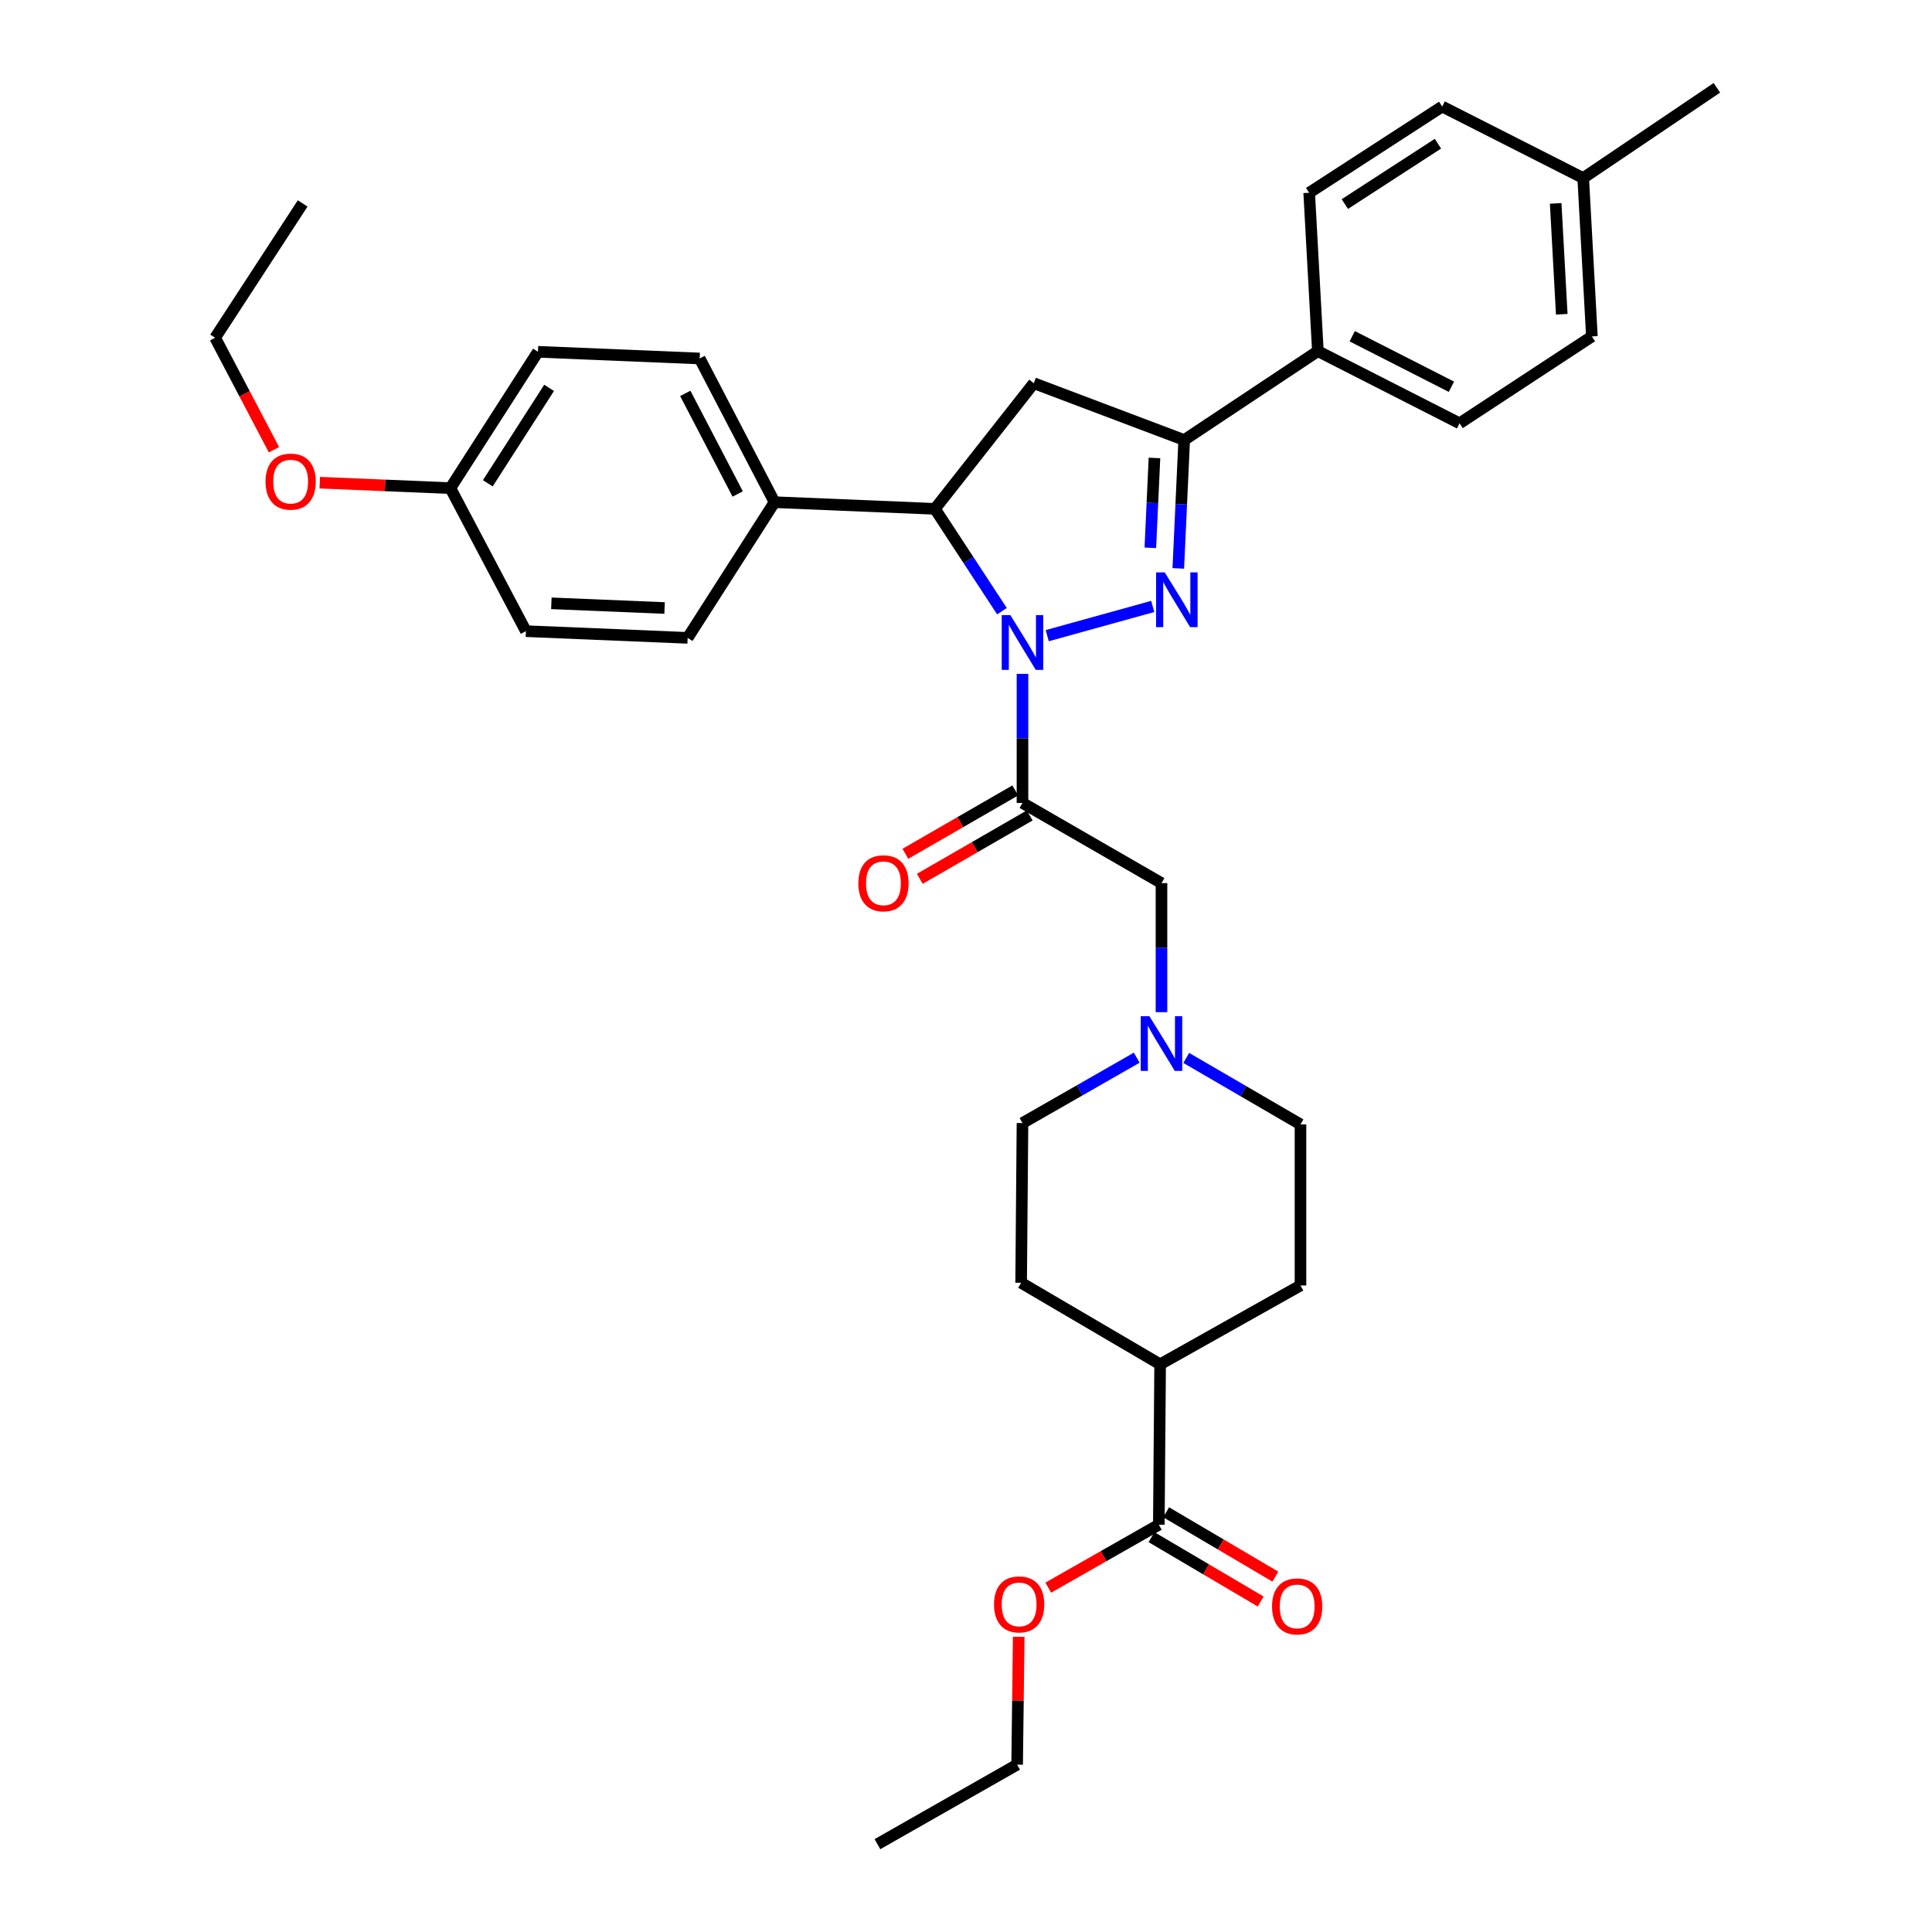 <?xml version='1.0' encoding='iso-8859-1'?>
<svg version='1.1' baseProfile='full'
              xmlns='http://www.w3.org/2000/svg'
                      xmlns:rdkit='http://www.rdkit.org/xml'
                      xmlns:xlink='http://www.w3.org/1999/xlink'
                  xml:space='preserve'
width='1000px' height='1000px' viewBox='0 0 1000 1000'>
<!-- END OF HEADER -->
<rect style='opacity:1.0;fill:#FFFFFF;stroke:none' width='1000' height='1000' x='0' y='0'> </rect>
<path class='bond-0' d='M 542.048,329.019 L 596.656,313.896' style='fill:none;fill-rule:evenodd;stroke:#0000FF;stroke-width:6px;stroke-linecap:butt;stroke-linejoin:miter;stroke-opacity:1' />
<path class='bond-1' d='M 529.235,348.804 L 529.235,382.201' style='fill:none;fill-rule:evenodd;stroke:#0000FF;stroke-width:6px;stroke-linecap:butt;stroke-linejoin:miter;stroke-opacity:1' />
<path class='bond-1' d='M 529.235,382.201 L 529.235,415.599' style='fill:none;fill-rule:evenodd;stroke:#000000;stroke-width:6px;stroke-linecap:butt;stroke-linejoin:miter;stroke-opacity:1' />
<path class='bond-3' d='M 518.606,316.34 L 501.262,289.859' style='fill:none;fill-rule:evenodd;stroke:#0000FF;stroke-width:6px;stroke-linecap:butt;stroke-linejoin:miter;stroke-opacity:1' />
<path class='bond-3' d='M 501.262,289.859 L 483.917,263.378' style='fill:none;fill-rule:evenodd;stroke:#000000;stroke-width:6px;stroke-linecap:butt;stroke-linejoin:miter;stroke-opacity:1' />
<path class='bond-2' d='M 609.883,294.211 L 611.411,260.984' style='fill:none;fill-rule:evenodd;stroke:#0000FF;stroke-width:6px;stroke-linecap:butt;stroke-linejoin:miter;stroke-opacity:1' />
<path class='bond-2' d='M 611.411,260.984 L 612.939,227.758' style='fill:none;fill-rule:evenodd;stroke:#000000;stroke-width:6px;stroke-linecap:butt;stroke-linejoin:miter;stroke-opacity:1' />
<path class='bond-2' d='M 595.411,283.556 L 596.481,260.298' style='fill:none;fill-rule:evenodd;stroke:#0000FF;stroke-width:6px;stroke-linecap:butt;stroke-linejoin:miter;stroke-opacity:1' />
<path class='bond-2' d='M 596.481,260.298 L 597.551,237.039' style='fill:none;fill-rule:evenodd;stroke:#000000;stroke-width:6px;stroke-linecap:butt;stroke-linejoin:miter;stroke-opacity:1' />
<path class='bond-6' d='M 529.235,415.599 L 601.182,457.106' style='fill:none;fill-rule:evenodd;stroke:#000000;stroke-width:6px;stroke-linecap:butt;stroke-linejoin:miter;stroke-opacity:1' />
<path class='bond-10' d='M 525.502,409.126 L 497.059,425.531' style='fill:none;fill-rule:evenodd;stroke:#000000;stroke-width:6px;stroke-linecap:butt;stroke-linejoin:miter;stroke-opacity:1' />
<path class='bond-10' d='M 497.059,425.531 L 468.615,441.937' style='fill:none;fill-rule:evenodd;stroke:#FF0000;stroke-width:6px;stroke-linecap:butt;stroke-linejoin:miter;stroke-opacity:1' />
<path class='bond-10' d='M 532.969,422.072 L 504.526,438.478' style='fill:none;fill-rule:evenodd;stroke:#000000;stroke-width:6px;stroke-linecap:butt;stroke-linejoin:miter;stroke-opacity:1' />
<path class='bond-10' d='M 504.526,438.478 L 476.083,454.883' style='fill:none;fill-rule:evenodd;stroke:#FF0000;stroke-width:6px;stroke-linecap:butt;stroke-linejoin:miter;stroke-opacity:1' />
<path class='bond-8' d='M 612.939,227.758 L 682.129,181.75' style='fill:none;fill-rule:evenodd;stroke:#000000;stroke-width:6px;stroke-linecap:butt;stroke-linejoin:miter;stroke-opacity:1' />
<path class='bond-34' d='M 612.939,227.758 L 535.097,198.348' style='fill:none;fill-rule:evenodd;stroke:#000000;stroke-width:6px;stroke-linecap:butt;stroke-linejoin:miter;stroke-opacity:1' />
<path class='bond-4' d='M 483.917,263.378 L 535.097,198.348' style='fill:none;fill-rule:evenodd;stroke:#000000;stroke-width:6px;stroke-linecap:butt;stroke-linejoin:miter;stroke-opacity:1' />
<path class='bond-9' d='M 483.917,263.378 L 400.894,259.932' style='fill:none;fill-rule:evenodd;stroke:#000000;stroke-width:6px;stroke-linecap:butt;stroke-linejoin:miter;stroke-opacity:1' />
<path class='bond-5' d='M 601.182,523.893 L 601.182,490.5' style='fill:none;fill-rule:evenodd;stroke:#0000FF;stroke-width:6px;stroke-linecap:butt;stroke-linejoin:miter;stroke-opacity:1' />
<path class='bond-5' d='M 601.182,490.5 L 601.182,457.106' style='fill:none;fill-rule:evenodd;stroke:#000000;stroke-width:6px;stroke-linecap:butt;stroke-linejoin:miter;stroke-opacity:1' />
<path class='bond-19' d='M 614.003,547.588 L 643.565,564.786' style='fill:none;fill-rule:evenodd;stroke:#0000FF;stroke-width:6px;stroke-linecap:butt;stroke-linejoin:miter;stroke-opacity:1' />
<path class='bond-19' d='M 643.565,564.786 L 673.128,581.985' style='fill:none;fill-rule:evenodd;stroke:#000000;stroke-width:6px;stroke-linecap:butt;stroke-linejoin:miter;stroke-opacity:1' />
<path class='bond-20' d='M 588.369,547.46 L 558.802,564.378' style='fill:none;fill-rule:evenodd;stroke:#0000FF;stroke-width:6px;stroke-linecap:butt;stroke-linejoin:miter;stroke-opacity:1' />
<path class='bond-20' d='M 558.802,564.378 L 529.235,581.296' style='fill:none;fill-rule:evenodd;stroke:#000000;stroke-width:6px;stroke-linecap:butt;stroke-linejoin:miter;stroke-opacity:1' />
<path class='bond-7' d='M 599.803,789.189 L 600.484,706.166' style='fill:none;fill-rule:evenodd;stroke:#000000;stroke-width:6px;stroke-linecap:butt;stroke-linejoin:miter;stroke-opacity:1' />
<path class='bond-12' d='M 596.009,795.627 L 624.273,812.286' style='fill:none;fill-rule:evenodd;stroke:#000000;stroke-width:6px;stroke-linecap:butt;stroke-linejoin:miter;stroke-opacity:1' />
<path class='bond-12' d='M 624.273,812.286 L 652.537,828.945' style='fill:none;fill-rule:evenodd;stroke:#FF0000;stroke-width:6px;stroke-linecap:butt;stroke-linejoin:miter;stroke-opacity:1' />
<path class='bond-12' d='M 603.598,782.751 L 631.862,799.41' style='fill:none;fill-rule:evenodd;stroke:#000000;stroke-width:6px;stroke-linecap:butt;stroke-linejoin:miter;stroke-opacity:1' />
<path class='bond-12' d='M 631.862,799.41 L 660.126,816.069' style='fill:none;fill-rule:evenodd;stroke:#FF0000;stroke-width:6px;stroke-linecap:butt;stroke-linejoin:miter;stroke-opacity:1' />
<path class='bond-21' d='M 599.803,789.189 L 571.192,805.479' style='fill:none;fill-rule:evenodd;stroke:#000000;stroke-width:6px;stroke-linecap:butt;stroke-linejoin:miter;stroke-opacity:1' />
<path class='bond-21' d='M 571.192,805.479 L 542.58,821.77' style='fill:none;fill-rule:evenodd;stroke:#FF0000;stroke-width:6px;stroke-linecap:butt;stroke-linejoin:miter;stroke-opacity:1' />
<path class='bond-13' d='M 682.129,181.75 L 755.47,219.106' style='fill:none;fill-rule:evenodd;stroke:#000000;stroke-width:6px;stroke-linecap:butt;stroke-linejoin:miter;stroke-opacity:1' />
<path class='bond-13' d='M 699.913,174.036 L 751.252,200.185' style='fill:none;fill-rule:evenodd;stroke:#000000;stroke-width:6px;stroke-linecap:butt;stroke-linejoin:miter;stroke-opacity:1' />
<path class='bond-15' d='M 682.129,181.75 L 677.628,99.773' style='fill:none;fill-rule:evenodd;stroke:#000000;stroke-width:6px;stroke-linecap:butt;stroke-linejoin:miter;stroke-opacity:1' />
<path class='bond-14' d='M 400.894,259.932 L 362.143,185.553' style='fill:none;fill-rule:evenodd;stroke:#000000;stroke-width:6px;stroke-linecap:butt;stroke-linejoin:miter;stroke-opacity:1' />
<path class='bond-14' d='M 381.827,255.681 L 354.701,203.615' style='fill:none;fill-rule:evenodd;stroke:#000000;stroke-width:6px;stroke-linecap:butt;stroke-linejoin:miter;stroke-opacity:1' />
<path class='bond-16' d='M 400.894,259.932 L 355.924,330.16' style='fill:none;fill-rule:evenodd;stroke:#000000;stroke-width:6px;stroke-linecap:butt;stroke-linejoin:miter;stroke-opacity:1' />
<path class='bond-11' d='M 600.484,706.166 L 528.538,663.962' style='fill:none;fill-rule:evenodd;stroke:#000000;stroke-width:6px;stroke-linecap:butt;stroke-linejoin:miter;stroke-opacity:1' />
<path class='bond-36' d='M 600.484,706.166 L 673.128,665.356' style='fill:none;fill-rule:evenodd;stroke:#000000;stroke-width:6px;stroke-linecap:butt;stroke-linejoin:miter;stroke-opacity:1' />
<path class='bond-26' d='M 755.47,219.106 L 823.962,174.136' style='fill:none;fill-rule:evenodd;stroke:#000000;stroke-width:6px;stroke-linecap:butt;stroke-linejoin:miter;stroke-opacity:1' />
<path class='bond-24' d='M 362.143,185.553 L 278.44,182.091' style='fill:none;fill-rule:evenodd;stroke:#000000;stroke-width:6px;stroke-linecap:butt;stroke-linejoin:miter;stroke-opacity:1' />
<path class='bond-25' d='M 677.628,99.773 L 746.478,55.144' style='fill:none;fill-rule:evenodd;stroke:#000000;stroke-width:6px;stroke-linecap:butt;stroke-linejoin:miter;stroke-opacity:1' />
<path class='bond-25' d='M 696.085,105.62 L 744.28,74.38' style='fill:none;fill-rule:evenodd;stroke:#000000;stroke-width:6px;stroke-linecap:butt;stroke-linejoin:miter;stroke-opacity:1' />
<path class='bond-23' d='M 355.924,330.16 L 272.204,326.689' style='fill:none;fill-rule:evenodd;stroke:#000000;stroke-width:6px;stroke-linecap:butt;stroke-linejoin:miter;stroke-opacity:1' />
<path class='bond-23' d='M 343.985,314.707 L 285.381,312.277' style='fill:none;fill-rule:evenodd;stroke:#000000;stroke-width:6px;stroke-linecap:butt;stroke-linejoin:miter;stroke-opacity:1' />
<path class='bond-17' d='M 528.538,663.962 L 529.235,581.296' style='fill:none;fill-rule:evenodd;stroke:#000000;stroke-width:6px;stroke-linecap:butt;stroke-linejoin:miter;stroke-opacity:1' />
<path class='bond-18' d='M 673.128,665.356 L 673.128,581.985' style='fill:none;fill-rule:evenodd;stroke:#000000;stroke-width:6px;stroke-linecap:butt;stroke-linejoin:miter;stroke-opacity:1' />
<path class='bond-29' d='M 527.289,847.192 L 526.876,880.285' style='fill:none;fill-rule:evenodd;stroke:#FF0000;stroke-width:6px;stroke-linecap:butt;stroke-linejoin:miter;stroke-opacity:1' />
<path class='bond-29' d='M 526.876,880.285 L 526.462,913.379' style='fill:none;fill-rule:evenodd;stroke:#000000;stroke-width:6px;stroke-linecap:butt;stroke-linejoin:miter;stroke-opacity:1' />
<path class='bond-22' d='M 233.113,252.659 L 278.44,182.091' style='fill:none;fill-rule:evenodd;stroke:#000000;stroke-width:6px;stroke-linecap:butt;stroke-linejoin:miter;stroke-opacity:1' />
<path class='bond-22' d='M 252.487,250.151 L 284.216,200.753' style='fill:none;fill-rule:evenodd;stroke:#000000;stroke-width:6px;stroke-linecap:butt;stroke-linejoin:miter;stroke-opacity:1' />
<path class='bond-28' d='M 233.113,252.659 L 199.31,251.246' style='fill:none;fill-rule:evenodd;stroke:#000000;stroke-width:6px;stroke-linecap:butt;stroke-linejoin:miter;stroke-opacity:1' />
<path class='bond-28' d='M 199.31,251.246 L 165.508,249.834' style='fill:none;fill-rule:evenodd;stroke:#FF0000;stroke-width:6px;stroke-linecap:butt;stroke-linejoin:miter;stroke-opacity:1' />
<path class='bond-35' d='M 233.113,252.659 L 272.204,326.689' style='fill:none;fill-rule:evenodd;stroke:#000000;stroke-width:6px;stroke-linecap:butt;stroke-linejoin:miter;stroke-opacity:1' />
<path class='bond-37' d='M 746.478,55.144 L 819.462,92.159' style='fill:none;fill-rule:evenodd;stroke:#000000;stroke-width:6px;stroke-linecap:butt;stroke-linejoin:miter;stroke-opacity:1' />
<path class='bond-27' d='M 823.962,174.136 L 819.462,92.159' style='fill:none;fill-rule:evenodd;stroke:#000000;stroke-width:6px;stroke-linecap:butt;stroke-linejoin:miter;stroke-opacity:1' />
<path class='bond-27' d='M 808.364,162.659 L 805.214,105.275' style='fill:none;fill-rule:evenodd;stroke:#000000;stroke-width:6px;stroke-linecap:butt;stroke-linejoin:miter;stroke-opacity:1' />
<path class='bond-31' d='M 819.462,92.159 L 888.652,45.455' style='fill:none;fill-rule:evenodd;stroke:#000000;stroke-width:6px;stroke-linecap:butt;stroke-linejoin:miter;stroke-opacity:1' />
<path class='bond-30' d='M 141.809,232.784 L 126.578,203.805' style='fill:none;fill-rule:evenodd;stroke:#FF0000;stroke-width:6px;stroke-linecap:butt;stroke-linejoin:miter;stroke-opacity:1' />
<path class='bond-30' d='M 126.578,203.805 L 111.348,174.825' style='fill:none;fill-rule:evenodd;stroke:#000000;stroke-width:6px;stroke-linecap:butt;stroke-linejoin:miter;stroke-opacity:1' />
<path class='bond-33' d='M 526.462,913.379 L 454.159,954.545' style='fill:none;fill-rule:evenodd;stroke:#000000;stroke-width:6px;stroke-linecap:butt;stroke-linejoin:miter;stroke-opacity:1' />
<path class='bond-32' d='M 111.348,174.825 L 156.658,105.295' style='fill:none;fill-rule:evenodd;stroke:#000000;stroke-width:6px;stroke-linecap:butt;stroke-linejoin:miter;stroke-opacity:1' />
<path  class='atom-0' d='M 522.975 318.408
L 532.255 333.408
Q 533.175 334.888, 534.655 337.568
Q 536.135 340.248, 536.215 340.408
L 536.215 318.408
L 539.975 318.408
L 539.975 346.728
L 536.095 346.728
L 526.135 330.328
Q 524.975 328.408, 523.735 326.208
Q 522.535 324.008, 522.175 323.328
L 522.175 346.728
L 518.495 346.728
L 518.495 318.408
L 522.975 318.408
' fill='#0000FF'/>
<path  class='atom-1' d='M 602.876 296.28
L 612.156 311.28
Q 613.076 312.76, 614.556 315.44
Q 616.036 318.12, 616.116 318.28
L 616.116 296.28
L 619.876 296.28
L 619.876 324.6
L 615.996 324.6
L 606.036 308.2
Q 604.876 306.28, 603.636 304.08
Q 602.436 301.88, 602.076 301.2
L 602.076 324.6
L 598.396 324.6
L 598.396 296.28
L 602.876 296.28
' fill='#0000FF'/>
<path  class='atom-6' d='M 594.922 525.969
L 604.202 540.969
Q 605.122 542.449, 606.602 545.129
Q 608.082 547.809, 608.162 547.969
L 608.162 525.969
L 611.922 525.969
L 611.922 554.289
L 608.042 554.289
L 598.082 537.889
Q 596.922 535.969, 595.682 533.769
Q 594.482 531.569, 594.122 530.889
L 594.122 554.289
L 590.442 554.289
L 590.442 525.969
L 594.922 525.969
' fill='#0000FF'/>
<path  class='atom-11' d='M 444.272 457.186
Q 444.272 450.386, 447.632 446.586
Q 450.992 442.786, 457.272 442.786
Q 463.552 442.786, 466.912 446.586
Q 470.272 450.386, 470.272 457.186
Q 470.272 464.066, 466.872 467.986
Q 463.472 471.866, 457.272 471.866
Q 451.032 471.866, 447.632 467.986
Q 444.272 464.106, 444.272 457.186
M 457.272 468.666
Q 461.592 468.666, 463.912 465.786
Q 466.272 462.866, 466.272 457.186
Q 466.272 451.626, 463.912 448.826
Q 461.592 445.986, 457.272 445.986
Q 452.952 445.986, 450.592 448.786
Q 448.272 451.586, 448.272 457.186
Q 448.272 462.906, 450.592 465.786
Q 452.952 468.666, 457.272 468.666
' fill='#FF0000'/>
<path  class='atom-13' d='M 658.409 831.474
Q 658.409 824.674, 661.769 820.874
Q 665.129 817.074, 671.409 817.074
Q 677.689 817.074, 681.049 820.874
Q 684.409 824.674, 684.409 831.474
Q 684.409 838.354, 681.009 842.274
Q 677.609 846.154, 671.409 846.154
Q 665.169 846.154, 661.769 842.274
Q 658.409 838.394, 658.409 831.474
M 671.409 842.954
Q 675.729 842.954, 678.049 840.074
Q 680.409 837.154, 680.409 831.474
Q 680.409 825.914, 678.049 823.114
Q 675.729 820.274, 671.409 820.274
Q 667.089 820.274, 664.729 823.074
Q 662.409 825.874, 662.409 831.474
Q 662.409 837.194, 664.729 840.074
Q 667.089 842.954, 671.409 842.954
' fill='#FF0000'/>
<path  class='atom-22' d='M 514.5 830.436
Q 514.5 823.636, 517.86 819.836
Q 521.22 816.036, 527.5 816.036
Q 533.78 816.036, 537.14 819.836
Q 540.5 823.636, 540.5 830.436
Q 540.5 837.316, 537.1 841.236
Q 533.7 845.116, 527.5 845.116
Q 521.26 845.116, 517.86 841.236
Q 514.5 837.356, 514.5 830.436
M 527.5 841.916
Q 531.82 841.916, 534.14 839.036
Q 536.5 836.116, 536.5 830.436
Q 536.5 824.876, 534.14 822.076
Q 531.82 819.236, 527.5 819.236
Q 523.18 819.236, 520.82 822.036
Q 518.5 824.836, 518.5 830.436
Q 518.5 836.156, 520.82 839.036
Q 523.18 841.916, 527.5 841.916
' fill='#FF0000'/>
<path  class='atom-29' d='M 137.439 249.285
Q 137.439 242.485, 140.799 238.685
Q 144.159 234.885, 150.439 234.885
Q 156.719 234.885, 160.079 238.685
Q 163.439 242.485, 163.439 249.285
Q 163.439 256.165, 160.039 260.085
Q 156.639 263.965, 150.439 263.965
Q 144.199 263.965, 140.799 260.085
Q 137.439 256.205, 137.439 249.285
M 150.439 260.765
Q 154.759 260.765, 157.079 257.885
Q 159.439 254.965, 159.439 249.285
Q 159.439 243.725, 157.079 240.925
Q 154.759 238.085, 150.439 238.085
Q 146.119 238.085, 143.759 240.885
Q 141.439 243.685, 141.439 249.285
Q 141.439 255.005, 143.759 257.885
Q 146.119 260.765, 150.439 260.765
' fill='#FF0000'/>
</svg>
